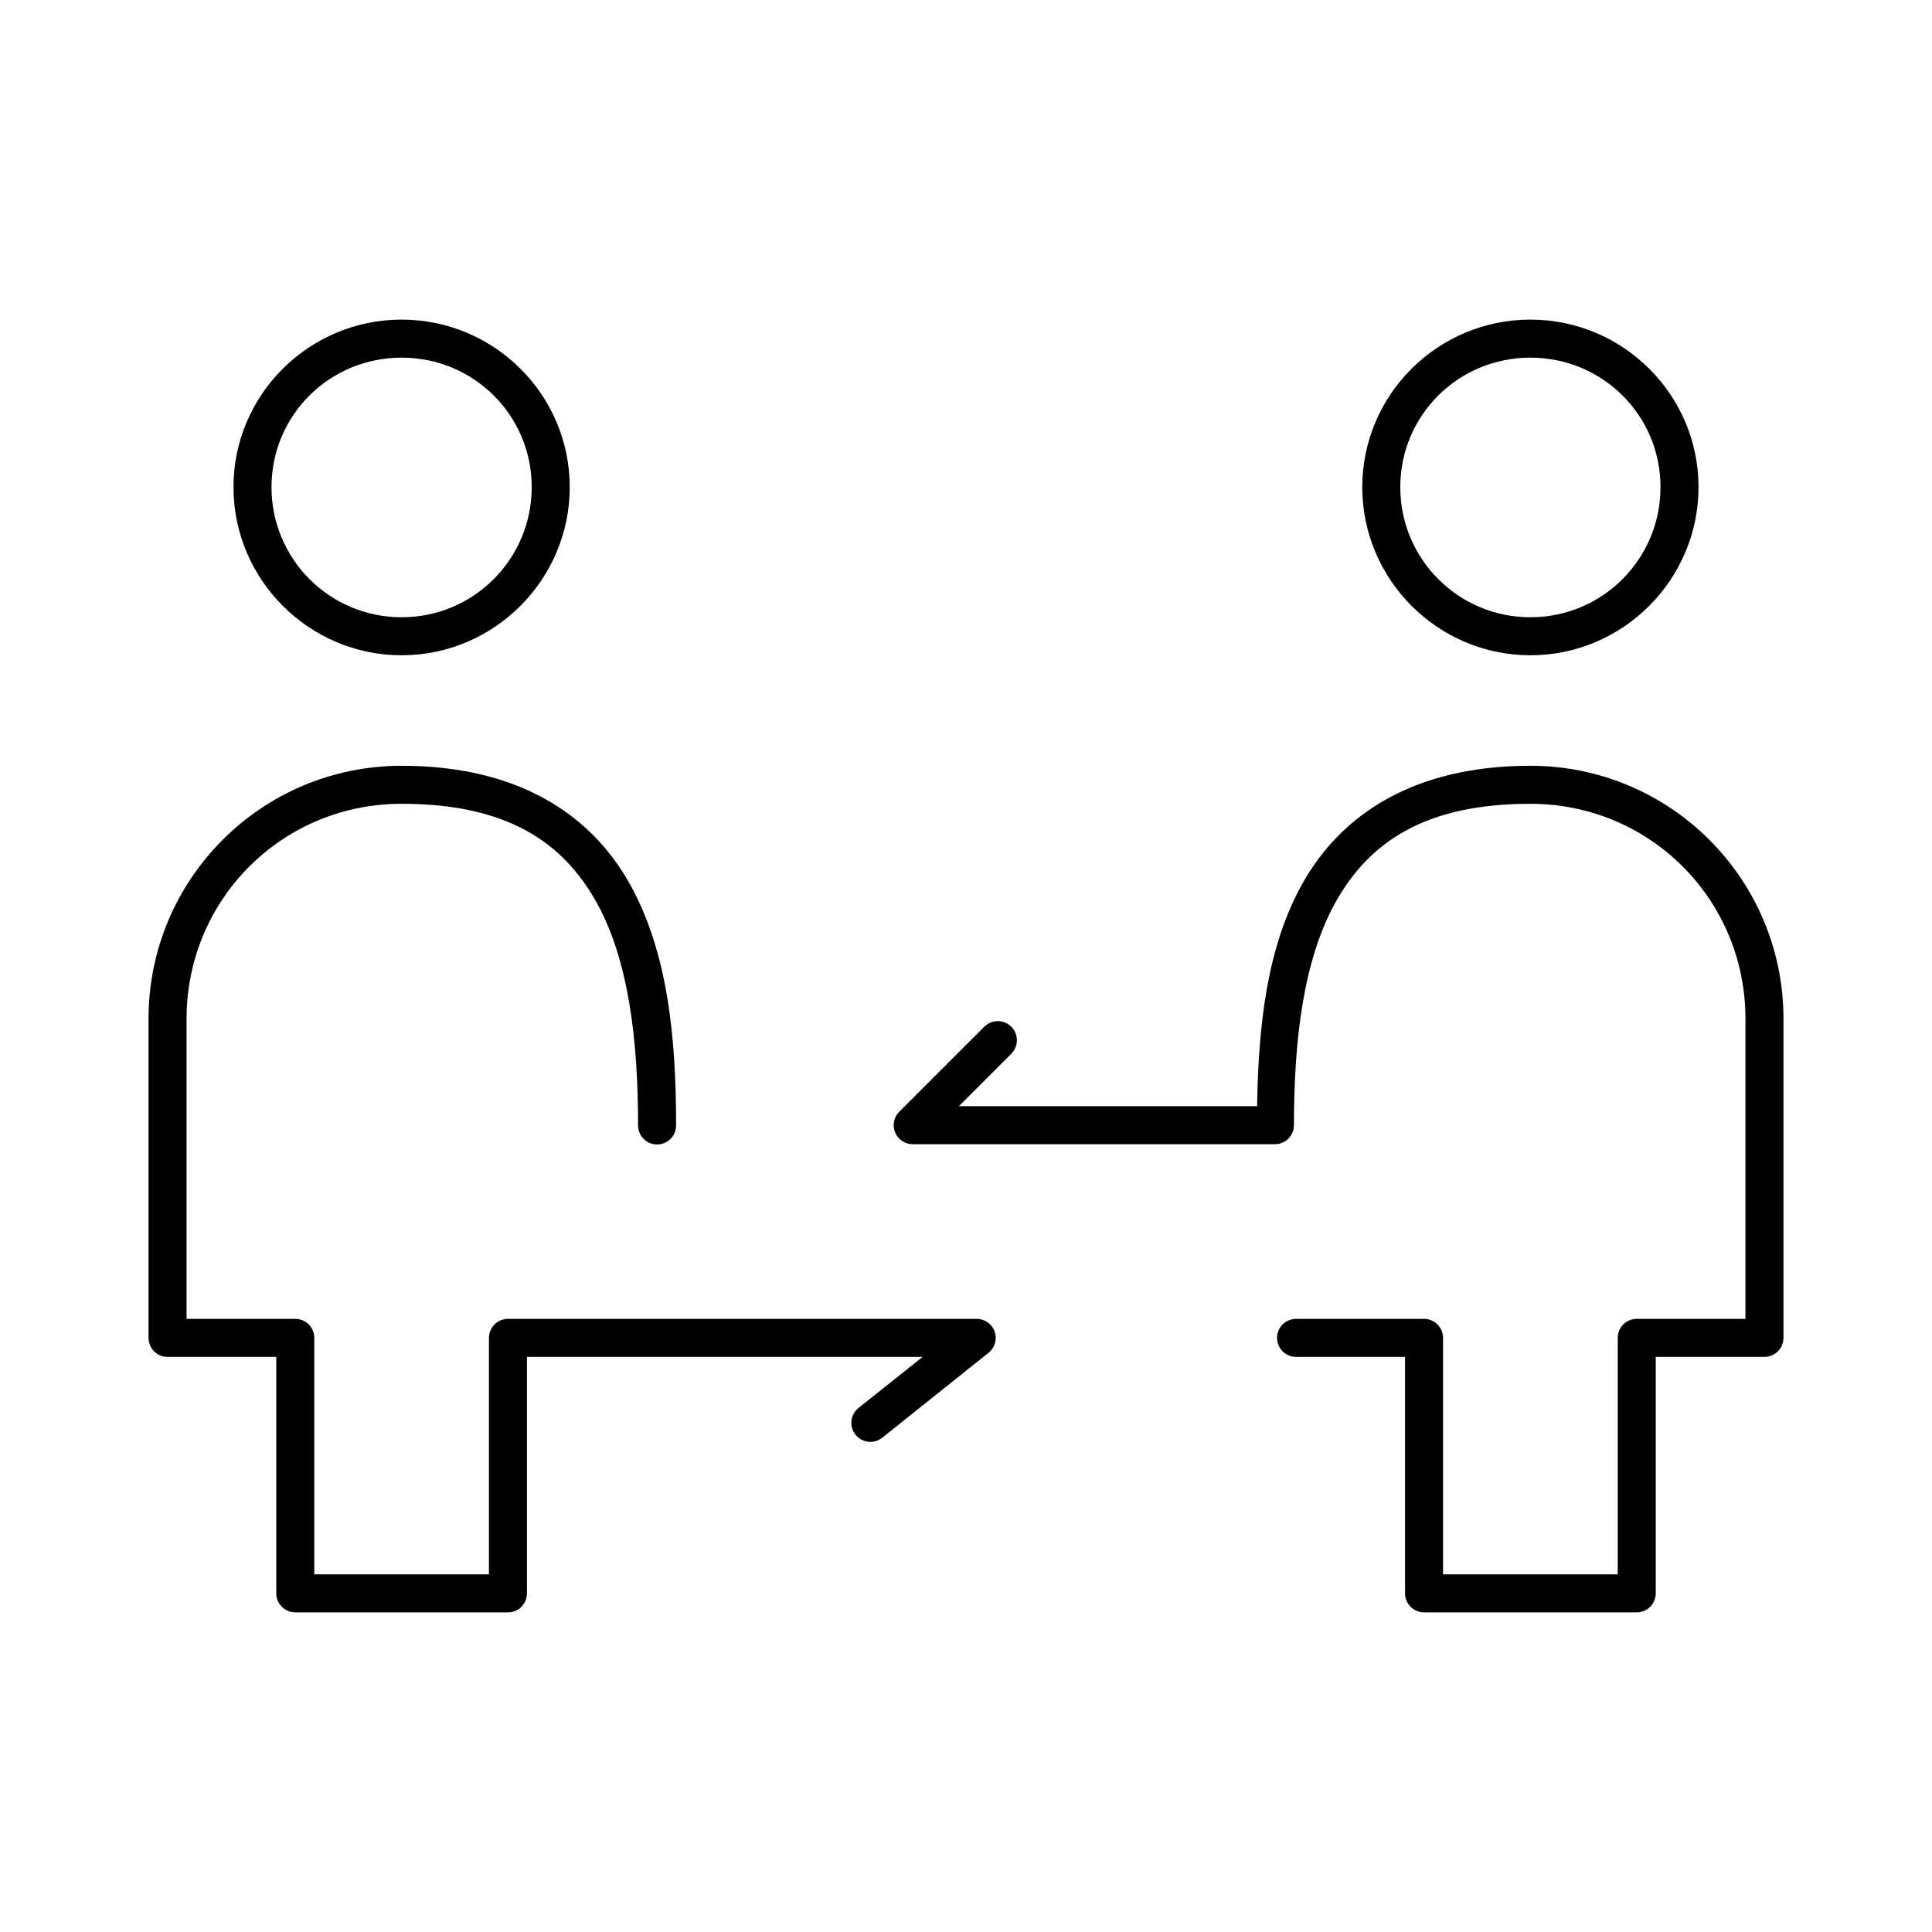 <?xml version="1.0" encoding="UTF-8"?>
<!-- The Best Svg Icon site in the world: iconSvg.co, Visit us! https://iconsvg.co -->
<svg fill="#000000" width="800px" height="800px" version="1.1" viewBox="144 144 512 512" xmlns="http://www.w3.org/2000/svg">
 <path d="m250.43 228.7c-24.535 0-44.555 19.883-44.555 44.398 0 24.516 20.02 44.555 44.555 44.555 24.535 0 44.555-20.039 44.555-44.555 0-24.516-20.02-44.398-44.555-44.398zm299.14 0c-24.535 0-44.555 19.883-44.555 44.398 0 24.516 20.02 44.555 44.555 44.555s44.555-20.039 44.555-44.555c0-24.516-20.02-44.398-44.555-44.398zm-299.14 10.078c19.094 0 34.48 15.258 34.48 34.32s-15.387 34.48-34.48 34.48-34.48-15.418-34.48-34.48 15.387-34.32 34.48-34.32zm299.14 0c19.094 0 34.48 15.258 34.48 34.32s-15.387 34.48-34.48 34.48-34.48-15.418-34.48-34.48 15.387-34.32 34.48-34.32zm-299.14 108.16c-37.086 0-67.07 30.016-67.07 67.07v84.543c0 2.785 2.258 5.039 5.039 5.039h28.812v62.66c0 2.785 2.254 5.039 5.039 5.039h56.363c2.781 0 5.035-2.254 5.035-5.039v-62.66h104.86l-17.004 13.539c-1.043 0.836-1.711 2.051-1.859 3.383-0.148 1.328 0.238 2.66 1.074 3.703 0.832 1.047 2.051 1.715 3.379 1.863 1.328 0.145 2.66-0.238 3.707-1.074l28.18-22.516c1.672-1.336 2.316-3.582 1.609-5.606-0.711-2.019-2.617-3.371-4.758-3.367h-124.22c-2.785 0-5.039 2.254-5.039 5.035v62.664h-46.289v-62.664c0-2.781-2.254-5.035-5.035-5.035h-28.812v-79.508c0-31.637 25.309-56.996 56.992-56.996 28.023 0 42.66 10.23 51.484 25.82 8.82 15.594 11.176 37.367 11.176 59.355-0.016 1.352 0.504 2.648 1.453 3.609 0.945 0.961 2.238 1.5 3.586 1.5s2.641-0.539 3.59-1.5c0.945-0.961 1.469-2.258 1.449-3.609 0-22.668-2.066-45.906-12.438-64.234-10.371-18.332-29.672-31.016-60.301-31.016zm299.14 0c-30.629 0-49.926 12.684-60.301 31.016-9.598 16.965-11.793 38.152-12.121 59.199h-79.035l13.855-13.855c0.961-0.941 1.508-2.223 1.523-3.566s-0.504-2.637-1.445-3.598c-0.938-0.961-2.223-1.512-3.566-1.523-1.344-0.016-2.637 0.504-3.598 1.445l-22.516 22.512c-1.469 1.422-1.934 3.594-1.172 5.492 0.758 1.898 2.594 3.152 4.637 3.168h96.039c2.781 0 5.039-2.254 5.039-5.039 0-21.988 2.356-43.762 11.176-59.355 8.824-15.59 23.465-25.82 51.484-25.82 31.688 0 56.992 25.359 56.992 56.996v79.508h-28.809c-2.785 0-5.039 2.254-5.039 5.035v62.664h-46.289v-62.664c0-2.781-2.254-5.035-5.035-5.035h-33.852c-1.348-0.02-2.648 0.5-3.609 1.449-0.961 0.945-1.5 2.238-1.5 3.586 0 1.352 0.539 2.644 1.5 3.59 0.961 0.945 2.262 1.469 3.609 1.449h28.812v62.66c0 2.785 2.254 5.039 5.039 5.039h56.363c2.781 0 5.035-2.254 5.035-5.039v-62.66h28.812c2.785 0 5.039-2.254 5.039-5.039v-84.543c0-37.055-29.984-67.07-67.07-67.07z"/>
</svg>